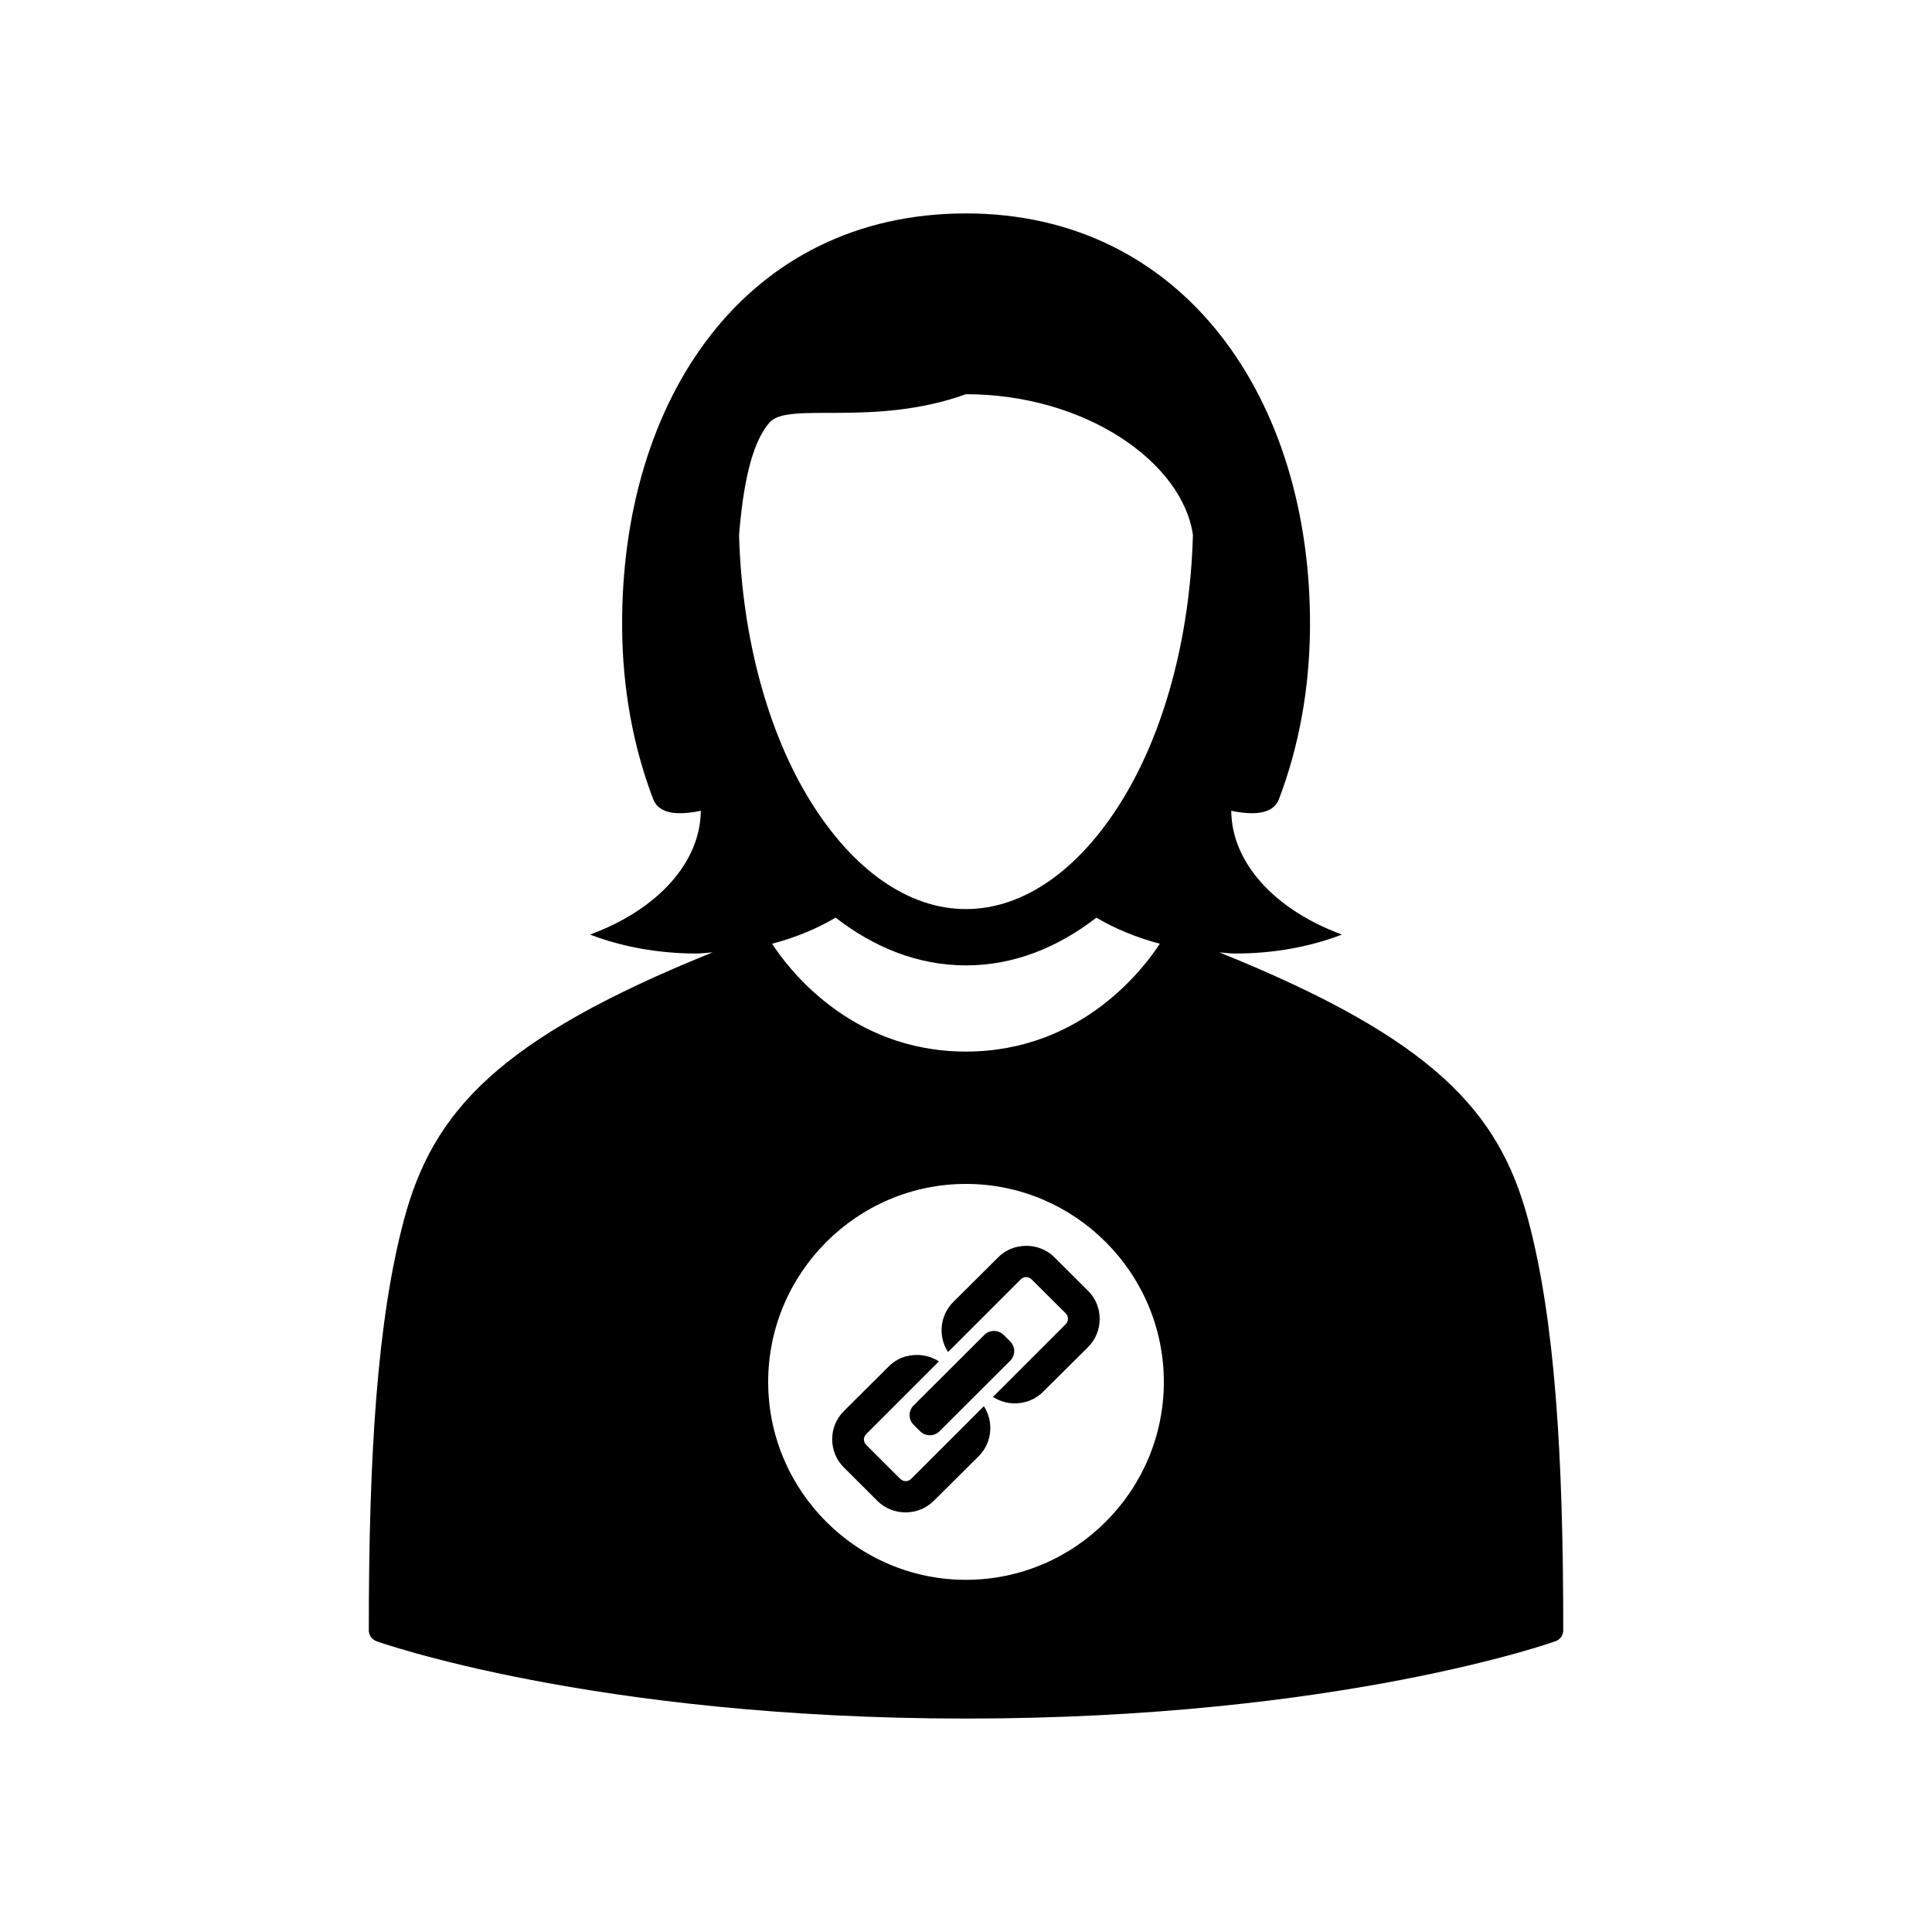 <?xml version="1.0" encoding="UTF-8"?>
<!-- Uploaded to: SVG Repo, www.svgrepo.com, Generator: SVG Repo Mixer Tools -->
<svg fill="#000000" width="800px" height="800px" version="1.1" viewBox="144 144 512 512" xmlns="http://www.w3.org/2000/svg">
 <g>
  <path d="m399.99 200.56c-58.297 0-91.488 49.105-91.121 109.66 0.094 16.285 2.941 31.695 8.242 45.594 1.59 4.168 7.106 4.199 12.609 3.055-0.105 13.609-11.324 26.148-29.355 32.801 8.496 3.269 18.215 5.012 28.086 5.023 1.516 0 2.926-0.215 4.406-0.309-56.996 23-74.137 42.266-81.773 70.766-7.144 26.664-9.348 62.656-9.348 108.69-0.094 1.391 0.77 2.68 2.09 3.117 0 0 57.062 20.48 156.17 20.48 99.105 0 156.19-20.48 156.19-20.48 1.32-0.441 2.184-1.727 2.09-3.117 0-46.035-2.184-82.027-9.328-108.69-7.637-28.5-24.816-47.766-81.816-70.766 1.488 0.148 2.902 0.309 4.43 0.309 9.871-0.008 19.57-1.75 28.066-5.023-18.031-6.652-29.23-19.191-29.336-32.801 5.504 1.145 11.039 1.105 12.629-3.055 5.297-13.895 8.141-29.309 8.242-45.594 0.367-60.547-33.539-109.66-91.164-109.66zm0 47.91c31.762 0 57.426 18.125 60.148 37.309-0.766 27.664-7.856 52.594-18.758 70.293-11.535 18.727-26.324 28.844-41.391 28.844-15.066 0-29.836-10.117-41.371-28.844-10.902-17.703-17.992-42.633-18.758-70.293 1.023-12.594 3.156-24.32 8.137-29.867 5-5.57 27.473 1.367 51.988-7.441zm-34.543 138.72c10.16 7.867 21.793 12.648 34.543 12.648s24.402-4.781 34.562-12.648c4.902 2.902 10.582 5.266 16.809 6.91-3.844 5.918-20.371 28.578-51.375 28.578s-47.531-22.66-51.375-28.578c6.238-1.641 11.922-4.004 16.832-6.91zm34.543 70.562c28.875 0 52.438 23.609 52.438 52.48 0 28.875-23.566 52.438-52.438 52.438-28.875 0-52.418-23.566-52.418-52.438 0-28.871 23.547-52.48 52.418-52.48z"/>
  <path d="m413.98 474.34c-2 0.379-3.914 1.332-5.441 2.856l-11.953 11.887c-3.562 3.57-4.019 9.16-1.344 13.227l7.293-7.301 1.227-1.219 10.695-10.699c0.875-0.871 2.098-0.871 2.973 0l8.945 8.914c0.875 0.871 0.867 2.098-0.012 2.977l-10.691 10.688-1.227 1.234-7.293 7.297c4.078 2.664 9.691 2.211 13.262-1.348l11.953-11.879c4.074-4.074 4.086-10.809 0.008-14.867l-8.934-8.906c-2.547-2.535-6.137-3.484-9.469-2.844zm-7.93 22.625c-0.438 0.168-0.852 0.461-1.203 0.809l-18.73 18.688c-1.422 1.418-1.422 3.703 0 5.121l1.723 1.715c1.422 1.418 3.719 1.418 5.141 0l18.73-18.688c1.422-1.422 1.422-3.703 0-5.121l-1.727-1.723c-1.066-1.062-2.625-1.32-3.934-0.789zm-21.809 6.438c-1.727 0.441-3.348 1.363-4.691 2.695l-11.953 11.887c-4.074 4.074-4.086 10.797-0.008 14.859l8.938 8.914c4.074 4.062 10.828 4.047 14.91 0l11.945-11.875c3.566-3.566 4.023-9.16 1.352-13.227l-7.293 7.301-1.527 1.516-10.398 10.395c-0.875 0.871-2.106 0.871-2.981 0.004l-8.934-8.906c-0.875-0.859-0.871-2.098 0.008-2.973l10.391-10.391 1.523-1.527 7.297-7.289c-2.551-1.668-5.699-2.125-8.574-1.363z"/>
 </g>
</svg>